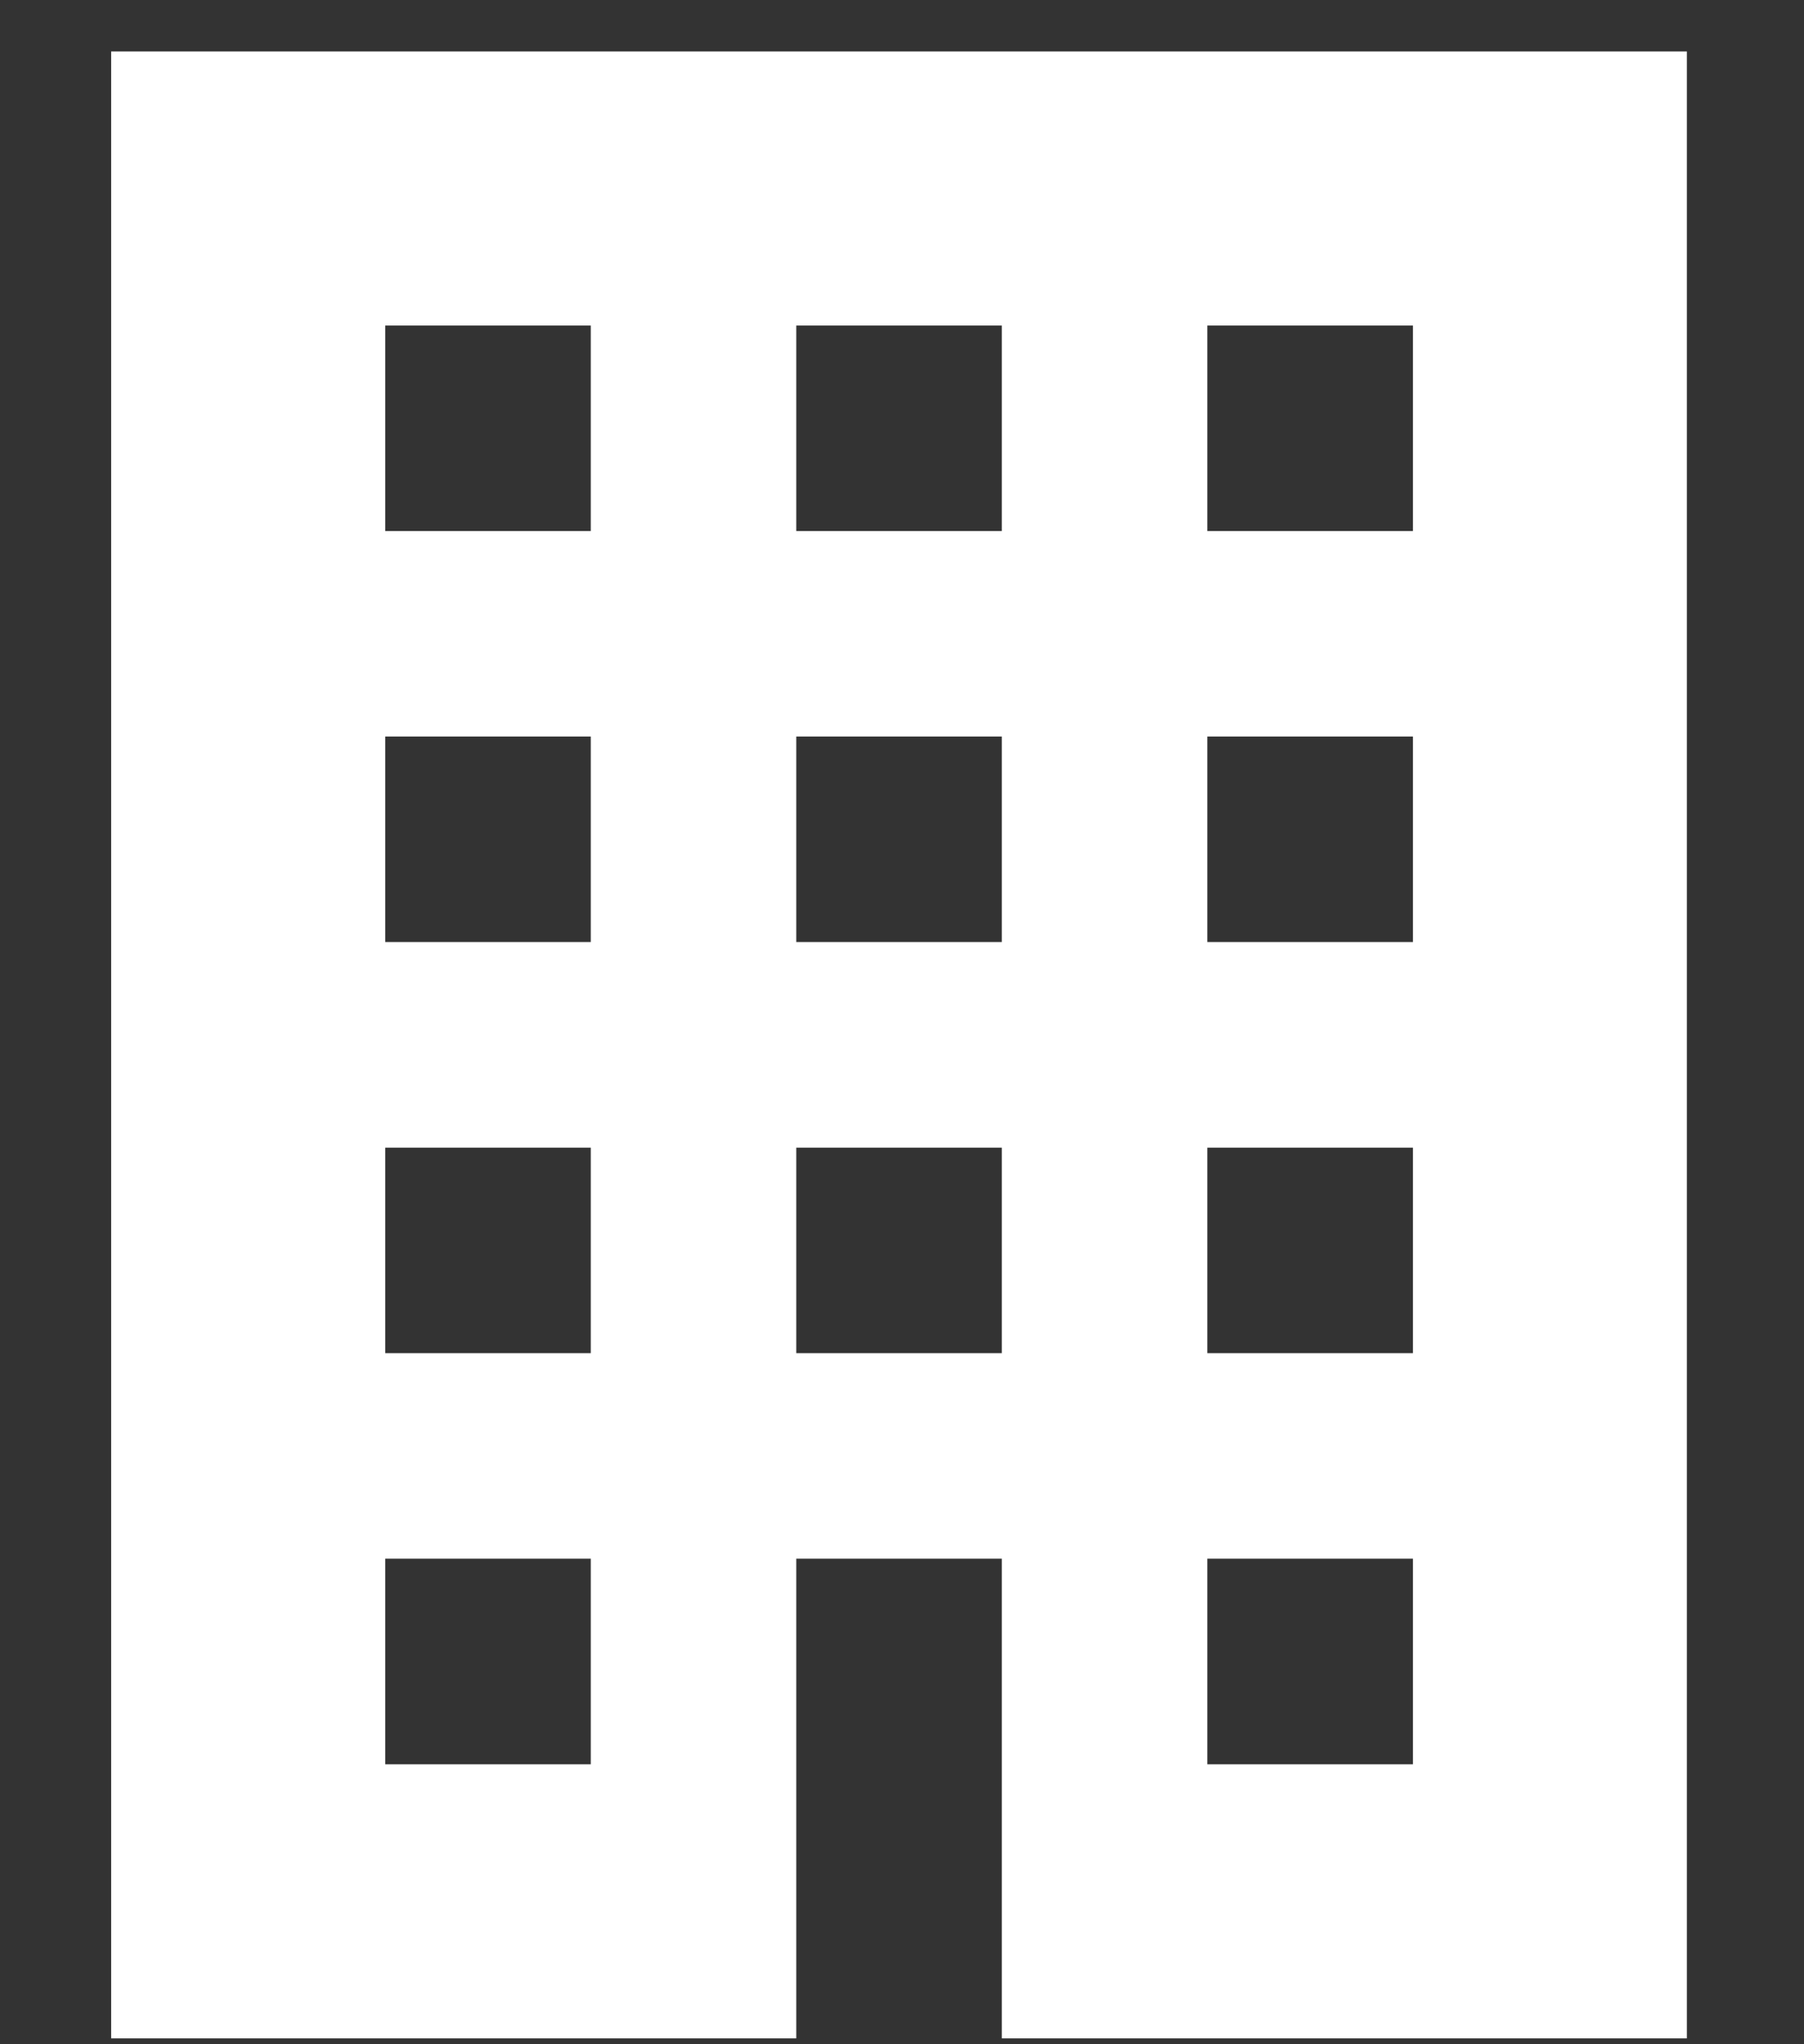 <svg
 xmlns="http://www.w3.org/2000/svg"
 xmlns:xlink="http://www.w3.org/1999/xlink"
 width="15px" height="17px">
<rect width="100%" height="100%" fill="#333333" stroke="none"/>
<path fill-rule="evenodd"  fill="rgb(255, 255, 255)"
 d="M0.924,0.428 L0.924,16.951 L6.621,16.951 L6.621,14.672 L6.621,12.962 L8.330,12.962 L8.330,14.672 L8.330,16.951 L14.026,16.951 L14.026,0.428 L0.924,0.428 ZM4.912,14.672 L3.203,14.672 L3.203,12.962 L4.912,12.962 L4.912,14.672 ZM4.912,11.253 L3.203,11.253 L3.203,9.544 L4.912,9.544 L4.912,11.253 ZM4.912,7.834 L3.203,7.834 L3.203,6.125 L4.912,6.125 L4.912,7.834 ZM4.912,4.416 L3.203,4.416 L3.203,2.707 L4.912,2.707 L4.912,4.416 ZM8.330,11.253 L6.621,11.253 L6.621,9.544 L8.330,9.544 L8.330,11.253 ZM8.330,7.834 L6.621,7.834 L6.621,6.125 L8.330,6.125 L8.330,7.834 ZM8.330,4.416 L6.621,4.416 L6.621,2.707 L8.330,2.707 L8.330,4.416 ZM11.748,14.672 L10.039,14.672 L10.039,12.962 L11.748,12.962 L11.748,14.672 ZM11.748,11.253 L10.039,11.253 L10.039,9.544 L11.748,9.544 L11.748,11.253 ZM11.748,7.834 L10.039,7.834 L10.039,6.125 L11.748,6.125 L11.748,7.834 ZM11.748,4.416 L10.039,4.416 L10.039,2.707 L11.748,2.707 L11.748,4.416 Z"/>
</svg>
